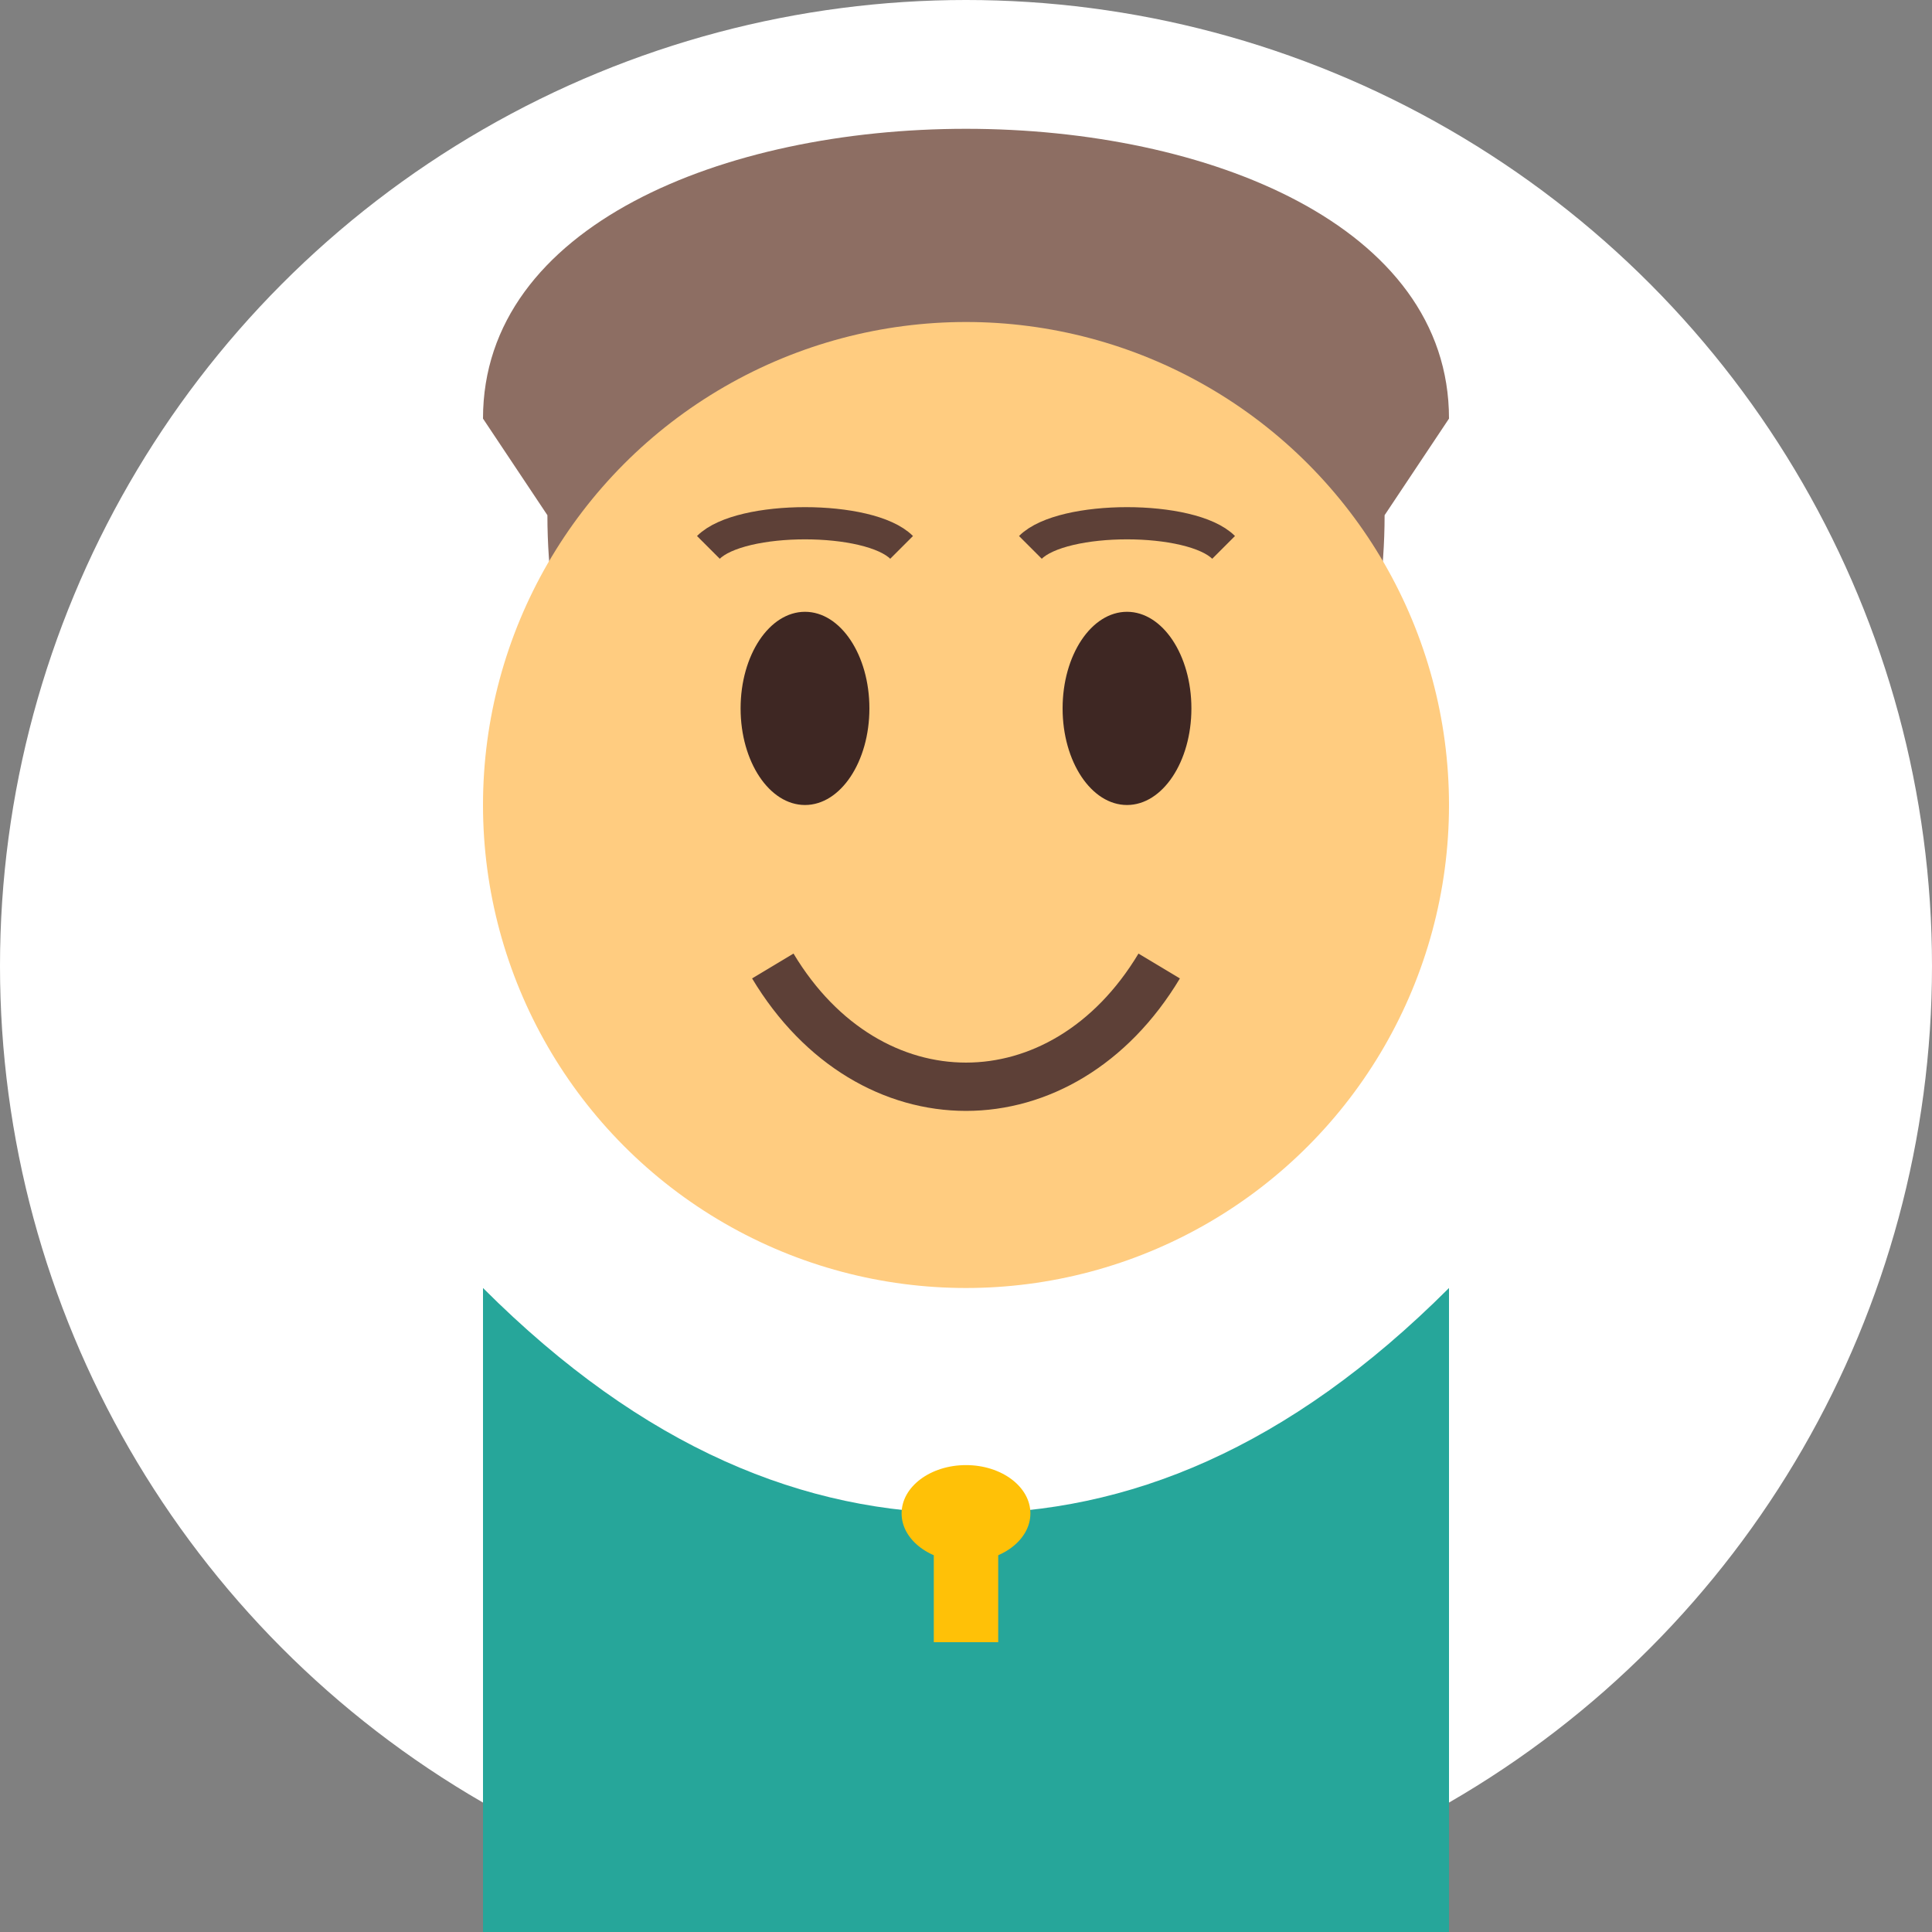 <svg xmlns="http://www.w3.org/2000/svg" viewBox="0 0 60 60">
  <rect x="0" y="0" width="60" height="60" fill="#808080" stroke="none"/>
  <style>
    .background{fill:#FFFFFF;}
    .hair{fill:#8D6E63;}
    .face{fill:#FFCC80;}
    .clothes{fill:#455A64;}
    .shirt{fill:#26A69A;}
    .necklace{fill:#FFC107;}
  </style>
  
  <!-- Background circle -->
  <circle cx="30" cy="30" r="30" class="background"/>
  
  <!-- Face and head -->
  <g transform="translate(30, 25)">
    <!-- Hair -->
    <path d="M-15,-12 C-15,-24 15,-24 15,-12 L13,-9 C13,-2 9,5 5,7 C5,7 2,-5 2,-9 L-2,-9 C-2,-5 -5,7 -5,7 C-9,5 -13,-2 -13,-9 Z" class="hair"/>
    
    <!-- Face -->
    <circle cx="0" cy="0" r="15" class="face"/>
    
    <!-- Eyes -->
    <ellipse cx="-5" cy="-3" rx="2" ry="3" fill="#3E2723"/>
    <ellipse cx="5" cy="-3" rx="2" ry="3" fill="#3E2723"/>
    
    <!-- Eyebrows -->
    <path d="M-8,-8 C-7,-9 -3,-9 -2,-8" stroke="#5D4037" stroke-width="1" fill="none"/>
    <path d="M8,-8 C7,-9 3,-9 2,-8" stroke="#5D4037" stroke-width="1" fill="none"/>
    
    <!-- Mouth -->
    <path d="M-6,5 C-3,10 3,10 6,5" stroke="#5D4037" stroke-width="1.5" fill="none"/>
    
    <!-- Nose -->
    <path d="M0,-3 L2,3 L-2,3 Z" fill="#FFCC80" stroke="#FFCC80" stroke-width="0.5"/>
  </g>
  
  <!-- Business clothing -->
  <g transform="translate(30, 45)">
    <path d="M-15,-5 L-15,15 L15,15 L15,-5 C10,0 5,2 0,2 C-5,2 -10,0 -15,-5 Z" class="shirt"/>
    <ellipse cx="0" cy="2" rx="2" ry="1.5" class="necklace"/>
    <path d="M0,2 L0,6" stroke="#FFC107" stroke-width="2"/>
  </g>
</svg>
